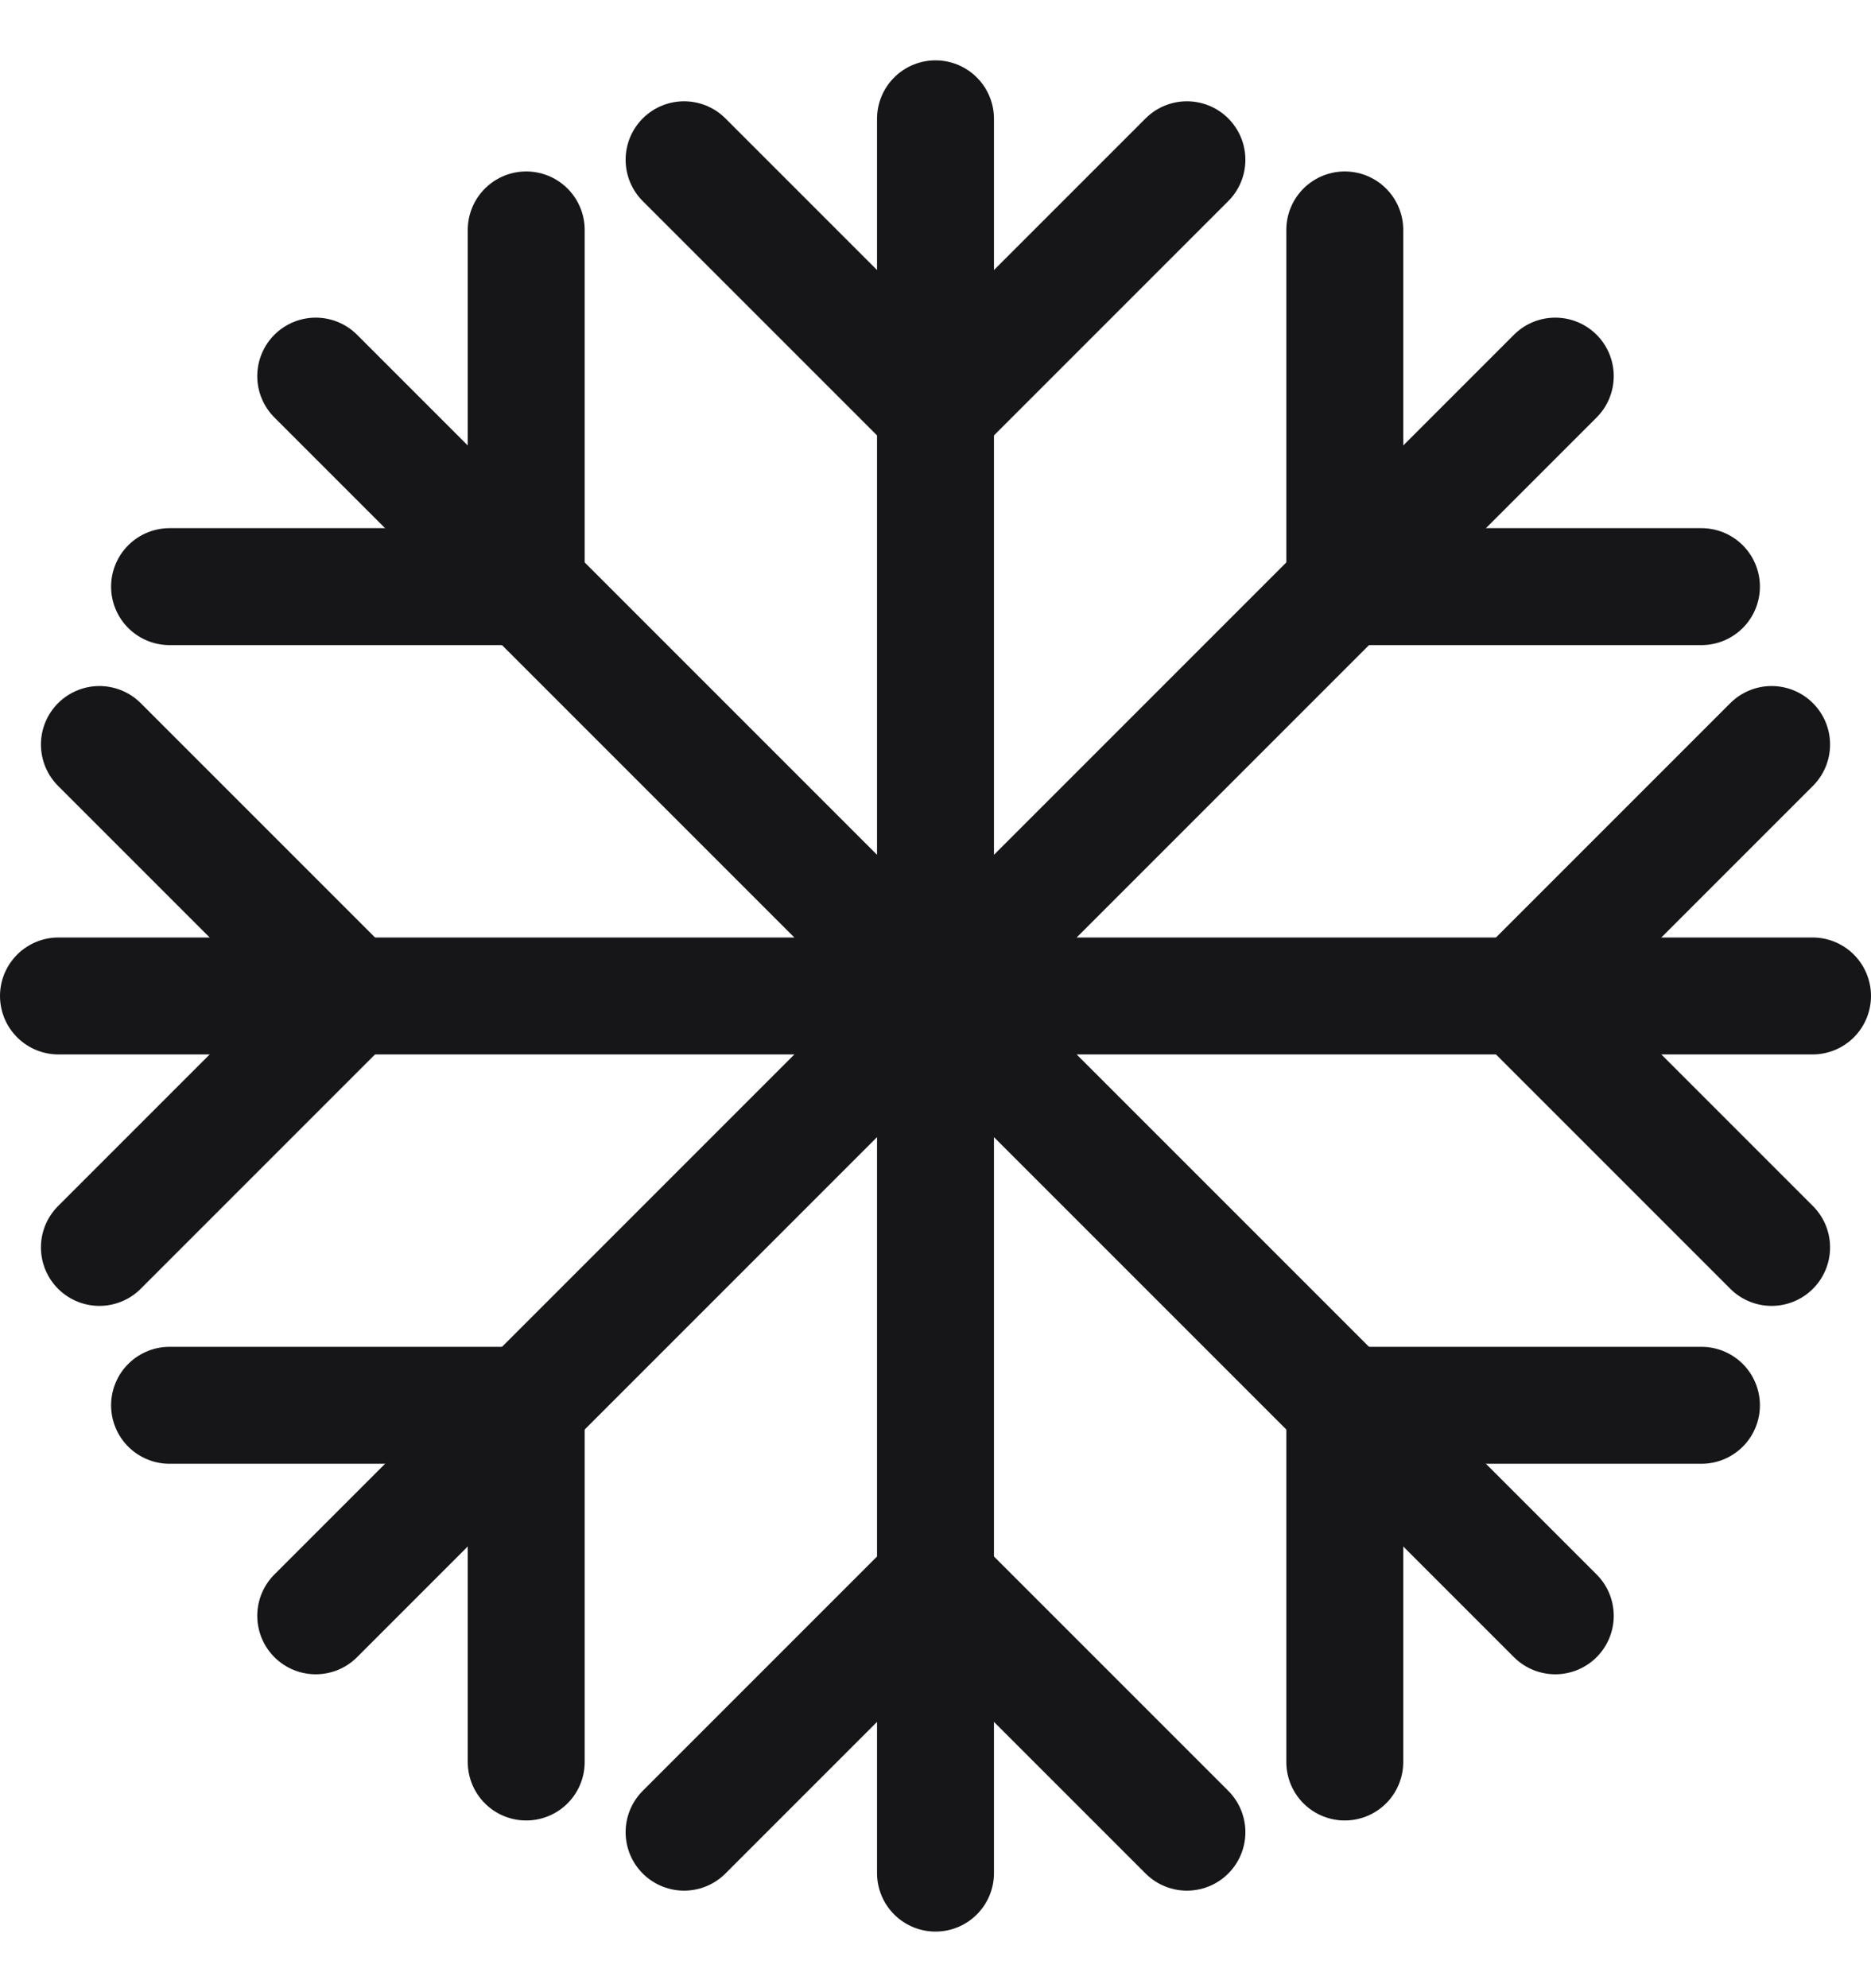 <svg width="16" height="17" viewBox="0 0 16 17" fill="none" xmlns="http://www.w3.org/2000/svg">
  <title>Safe for freezer</title>
  <g stroke="#161618" stroke-linecap="round" stroke-linejoin="round" stroke-miterlimit="10">
    <path d="m5.85 1.366 2.15 2.15 2.15-2.15m-4.3 14.3 2.15-2.15 2.15 2.15m-9.3-5 2.15-2.15-2.15-2.15m14.3 4.3-2.15-2.15 2.15-2.15m-13.7-1.35h3.05v-3.05m7 13.1v-3.05h3.05m-10.05 3.05v-3.05h-3.05m13.1-7h-3.05v-3.05"></path>
    <path d="m13.3 3.216-10.6 10.6m-2.2-5.3h15zm7.5-7.5v15zm-5.3 2.2 10.6 10.6z"></path>
  </g>
</svg> 
